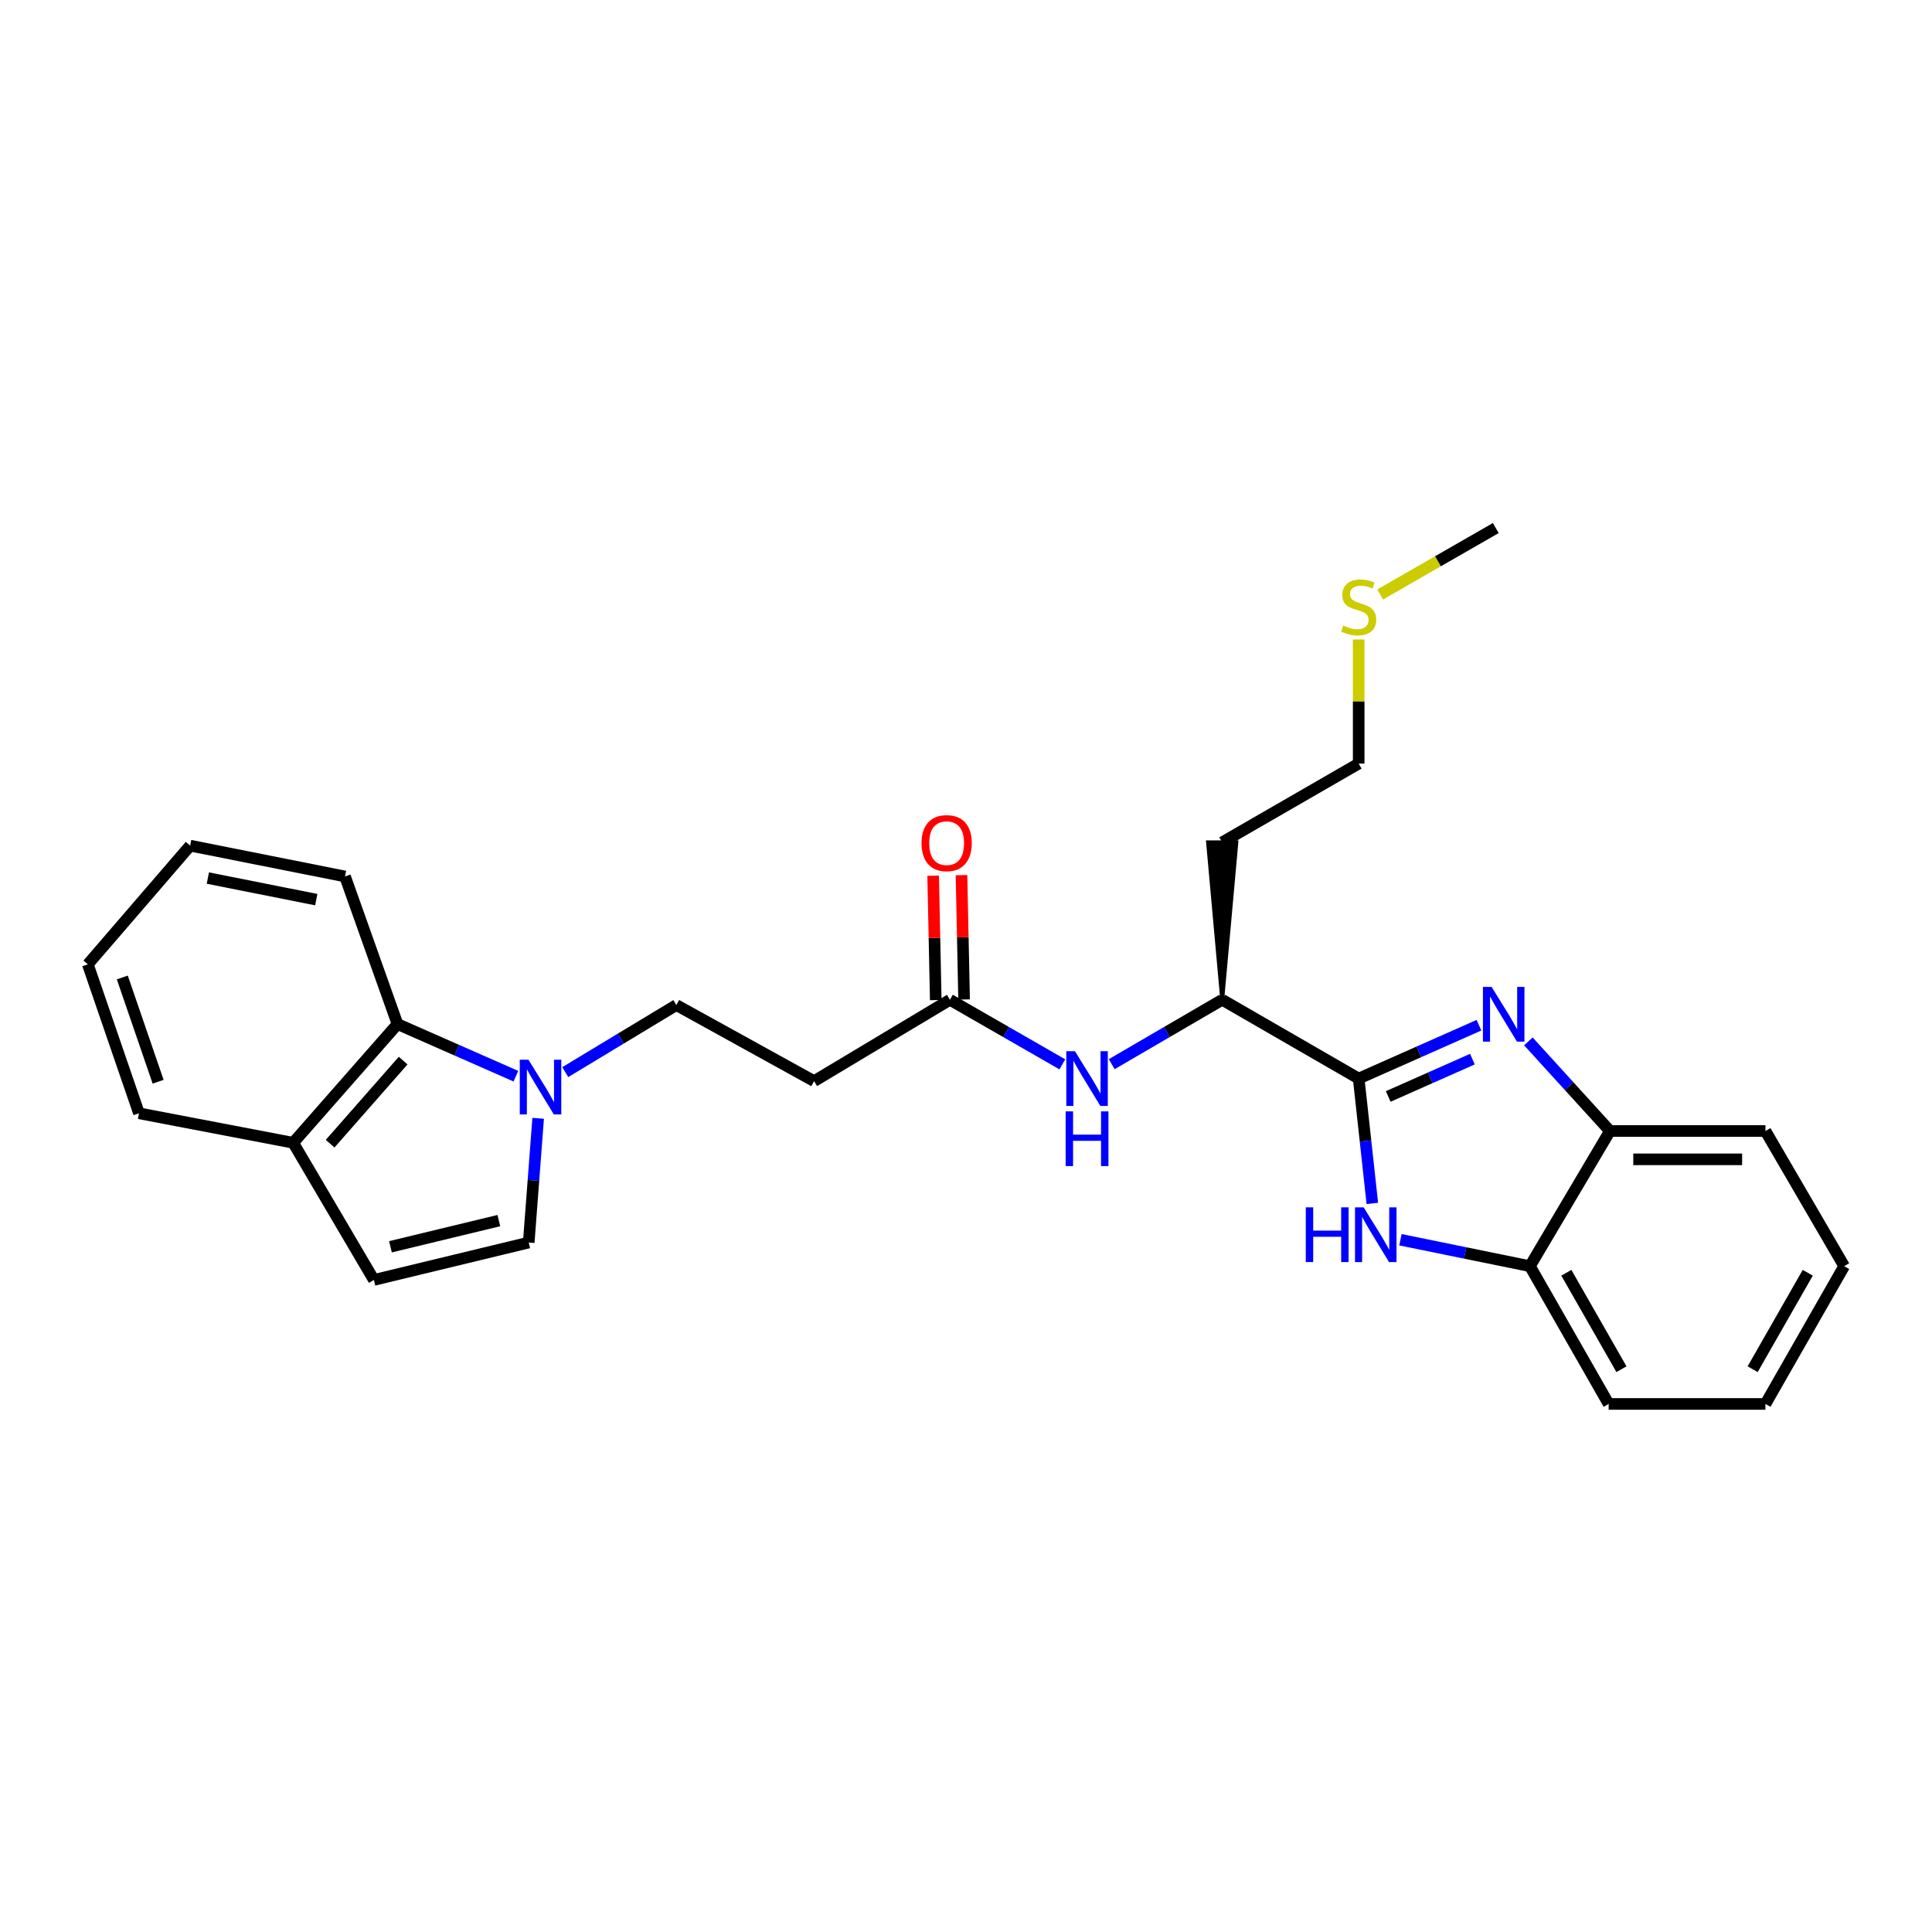 <?xml version='1.0' encoding='iso-8859-1'?>
<svg version='1.1' baseProfile='full'
              xmlns='http://www.w3.org/2000/svg'
                      xmlns:rdkit='http://www.rdkit.org/xml'
                      xmlns:xlink='http://www.w3.org/1999/xlink'
                  xml:space='preserve'
width='1000px' height='1000px' viewBox='0 0 1000 1000'>
<!-- END OF HEADER -->
<rect style='opacity:1.0;fill:#FFFFFF;stroke:none' width='1000' height='1000' x='0' y='0'> </rect>
<path class='bond-0' d='M 703.252,558.255 L 734.383,544.451' style='fill:none;fill-rule:evenodd;stroke:#000000;stroke-width:6px;stroke-linecap:butt;stroke-linejoin:miter;stroke-opacity:1' />
<path class='bond-0' d='M 734.383,544.451 L 765.513,530.647' style='fill:none;fill-rule:evenodd;stroke:#0000FF;stroke-width:6px;stroke-linecap:butt;stroke-linejoin:miter;stroke-opacity:1' />
<path class='bond-0' d='M 718.538,567.526 L 740.33,557.863' style='fill:none;fill-rule:evenodd;stroke:#000000;stroke-width:6px;stroke-linecap:butt;stroke-linejoin:miter;stroke-opacity:1' />
<path class='bond-0' d='M 740.33,557.863 L 762.121,548.2' style='fill:none;fill-rule:evenodd;stroke:#0000FF;stroke-width:6px;stroke-linecap:butt;stroke-linejoin:miter;stroke-opacity:1' />
<path class='bond-1' d='M 703.252,558.255 L 706.785,590.571' style='fill:none;fill-rule:evenodd;stroke:#000000;stroke-width:6px;stroke-linecap:butt;stroke-linejoin:miter;stroke-opacity:1' />
<path class='bond-1' d='M 706.785,590.571 L 710.317,622.887' style='fill:none;fill-rule:evenodd;stroke:#0000FF;stroke-width:6px;stroke-linecap:butt;stroke-linejoin:miter;stroke-opacity:1' />
<path class='bond-10' d='M 703.252,558.255 L 632.616,517.484' style='fill:none;fill-rule:evenodd;stroke:#000000;stroke-width:6px;stroke-linecap:butt;stroke-linejoin:miter;stroke-opacity:1' />
<path class='bond-4' d='M 791.088,539.017 L 812.198,562.207' style='fill:none;fill-rule:evenodd;stroke:#0000FF;stroke-width:6px;stroke-linecap:butt;stroke-linejoin:miter;stroke-opacity:1' />
<path class='bond-4' d='M 812.198,562.207 L 833.308,585.397' style='fill:none;fill-rule:evenodd;stroke:#000000;stroke-width:6px;stroke-linecap:butt;stroke-linejoin:miter;stroke-opacity:1' />
<path class='bond-5' d='M 724.864,641.687 L 758.374,648.526' style='fill:none;fill-rule:evenodd;stroke:#0000FF;stroke-width:6px;stroke-linecap:butt;stroke-linejoin:miter;stroke-opacity:1' />
<path class='bond-5' d='M 758.374,648.526 L 791.885,655.365' style='fill:none;fill-rule:evenodd;stroke:#000000;stroke-width:6px;stroke-linecap:butt;stroke-linejoin:miter;stroke-opacity:1' />
<path class='bond-2' d='M 292.571,554.932 L 321.321,537.573' style='fill:none;fill-rule:evenodd;stroke:#0000FF;stroke-width:6px;stroke-linecap:butt;stroke-linejoin:miter;stroke-opacity:1' />
<path class='bond-2' d='M 321.321,537.573 L 350.072,520.214' style='fill:none;fill-rule:evenodd;stroke:#000000;stroke-width:6px;stroke-linecap:butt;stroke-linejoin:miter;stroke-opacity:1' />
<path class='bond-3' d='M 278.549,578.834 L 276.107,610.986' style='fill:none;fill-rule:evenodd;stroke:#0000FF;stroke-width:6px;stroke-linecap:butt;stroke-linejoin:miter;stroke-opacity:1' />
<path class='bond-3' d='M 276.107,610.986 L 273.665,643.139' style='fill:none;fill-rule:evenodd;stroke:#000000;stroke-width:6px;stroke-linecap:butt;stroke-linejoin:miter;stroke-opacity:1' />
<path class='bond-6' d='M 267.016,557.037 L 236.379,543.549' style='fill:none;fill-rule:evenodd;stroke:#0000FF;stroke-width:6px;stroke-linecap:butt;stroke-linejoin:miter;stroke-opacity:1' />
<path class='bond-6' d='M 236.379,543.549 L 205.743,530.061' style='fill:none;fill-rule:evenodd;stroke:#000000;stroke-width:6px;stroke-linecap:butt;stroke-linejoin:miter;stroke-opacity:1' />
<path class='bond-7' d='M 273.665,643.139 L 193.525,662.497' style='fill:none;fill-rule:evenodd;stroke:#000000;stroke-width:6px;stroke-linecap:butt;stroke-linejoin:miter;stroke-opacity:1' />
<path class='bond-7' d='M 258.199,631.781 L 202.101,645.332' style='fill:none;fill-rule:evenodd;stroke:#000000;stroke-width:6px;stroke-linecap:butt;stroke-linejoin:miter;stroke-opacity:1' />
<path class='bond-18' d='M 833.308,585.397 L 913.791,585.397' style='fill:none;fill-rule:evenodd;stroke:#000000;stroke-width:6px;stroke-linecap:butt;stroke-linejoin:miter;stroke-opacity:1' />
<path class='bond-18' d='M 845.381,600.069 L 901.718,600.069' style='fill:none;fill-rule:evenodd;stroke:#000000;stroke-width:6px;stroke-linecap:butt;stroke-linejoin:miter;stroke-opacity:1' />
<path class='bond-27' d='M 833.308,585.397 L 791.885,655.365' style='fill:none;fill-rule:evenodd;stroke:#000000;stroke-width:6px;stroke-linecap:butt;stroke-linejoin:miter;stroke-opacity:1' />
<path class='bond-19' d='M 791.885,655.365 L 832.64,726.678' style='fill:none;fill-rule:evenodd;stroke:#000000;stroke-width:6px;stroke-linecap:butt;stroke-linejoin:miter;stroke-opacity:1' />
<path class='bond-19' d='M 810.737,658.782 L 839.265,708.701' style='fill:none;fill-rule:evenodd;stroke:#000000;stroke-width:6px;stroke-linecap:butt;stroke-linejoin:miter;stroke-opacity:1' />
<path class='bond-12' d='M 205.743,530.061 L 151.751,591.502' style='fill:none;fill-rule:evenodd;stroke:#000000;stroke-width:6px;stroke-linecap:butt;stroke-linejoin:miter;stroke-opacity:1' />
<path class='bond-12' d='M 208.665,548.962 L 170.871,591.971' style='fill:none;fill-rule:evenodd;stroke:#000000;stroke-width:6px;stroke-linecap:butt;stroke-linejoin:miter;stroke-opacity:1' />
<path class='bond-17' d='M 205.743,530.061 L 178.584,453.654' style='fill:none;fill-rule:evenodd;stroke:#000000;stroke-width:6px;stroke-linecap:butt;stroke-linejoin:miter;stroke-opacity:1' />
<path class='bond-29' d='M 193.525,662.497 L 151.751,591.502' style='fill:none;fill-rule:evenodd;stroke:#000000;stroke-width:6px;stroke-linecap:butt;stroke-linejoin:miter;stroke-opacity:1' />
<path class='bond-8' d='M 491.678,517.484 L 520.774,534.197' style='fill:none;fill-rule:evenodd;stroke:#000000;stroke-width:6px;stroke-linecap:butt;stroke-linejoin:miter;stroke-opacity:1' />
<path class='bond-8' d='M 520.774,534.197 L 549.87,550.91' style='fill:none;fill-rule:evenodd;stroke:#0000FF;stroke-width:6px;stroke-linecap:butt;stroke-linejoin:miter;stroke-opacity:1' />
<path class='bond-11' d='M 491.678,517.484 L 421.376,559.592' style='fill:none;fill-rule:evenodd;stroke:#000000;stroke-width:6px;stroke-linecap:butt;stroke-linejoin:miter;stroke-opacity:1' />
<path class='bond-14' d='M 499.012,517.331 L 498.34,485.146' style='fill:none;fill-rule:evenodd;stroke:#000000;stroke-width:6px;stroke-linecap:butt;stroke-linejoin:miter;stroke-opacity:1' />
<path class='bond-14' d='M 498.34,485.146 L 497.667,452.961' style='fill:none;fill-rule:evenodd;stroke:#FF0000;stroke-width:6px;stroke-linecap:butt;stroke-linejoin:miter;stroke-opacity:1' />
<path class='bond-14' d='M 484.344,517.637 L 483.671,485.452' style='fill:none;fill-rule:evenodd;stroke:#000000;stroke-width:6px;stroke-linecap:butt;stroke-linejoin:miter;stroke-opacity:1' />
<path class='bond-14' d='M 483.671,485.452 L 482.999,453.267' style='fill:none;fill-rule:evenodd;stroke:#FF0000;stroke-width:6px;stroke-linecap:butt;stroke-linejoin:miter;stroke-opacity:1' />
<path class='bond-9' d='M 575.421,550.816 L 604.018,534.15' style='fill:none;fill-rule:evenodd;stroke:#0000FF;stroke-width:6px;stroke-linecap:butt;stroke-linejoin:miter;stroke-opacity:1' />
<path class='bond-9' d='M 604.018,534.15 L 632.616,517.484' style='fill:none;fill-rule:evenodd;stroke:#000000;stroke-width:6px;stroke-linecap:butt;stroke-linejoin:miter;stroke-opacity:1' />
<path class='bond-15' d='M 632.616,517.484 L 639.952,435.982 L 625.28,435.982 Z' style='fill:#000000;fill-rule:evenodd;fill-opacity:1;stroke:#000000;stroke-width:2px;stroke-linecap:butt;stroke-linejoin:miter;stroke-opacity:1;' />
<path class='bond-13' d='M 421.376,559.592 L 350.072,520.214' style='fill:none;fill-rule:evenodd;stroke:#000000;stroke-width:6px;stroke-linecap:butt;stroke-linejoin:miter;stroke-opacity:1' />
<path class='bond-21' d='M 151.751,591.502 L 71.945,576.236' style='fill:none;fill-rule:evenodd;stroke:#000000;stroke-width:6px;stroke-linecap:butt;stroke-linejoin:miter;stroke-opacity:1' />
<path class='bond-20' d='M 632.616,435.982 L 703.252,395.228' style='fill:none;fill-rule:evenodd;stroke:#000000;stroke-width:6px;stroke-linecap:butt;stroke-linejoin:miter;stroke-opacity:1' />
<path class='bond-16' d='M 703.252,330.986 L 703.252,363.107' style='fill:none;fill-rule:evenodd;stroke:#CCCC00;stroke-width:6px;stroke-linecap:butt;stroke-linejoin:miter;stroke-opacity:1' />
<path class='bond-16' d='M 703.252,363.107 L 703.252,395.228' style='fill:none;fill-rule:evenodd;stroke:#000000;stroke-width:6px;stroke-linecap:butt;stroke-linejoin:miter;stroke-opacity:1' />
<path class='bond-22' d='M 714.378,307.687 L 744.296,290.505' style='fill:none;fill-rule:evenodd;stroke:#CCCC00;stroke-width:6px;stroke-linecap:butt;stroke-linejoin:miter;stroke-opacity:1' />
<path class='bond-22' d='M 744.296,290.505 L 774.214,273.322' style='fill:none;fill-rule:evenodd;stroke:#000000;stroke-width:6px;stroke-linecap:butt;stroke-linejoin:miter;stroke-opacity:1' />
<path class='bond-23' d='M 178.584,453.654 L 98.427,437.702' style='fill:none;fill-rule:evenodd;stroke:#000000;stroke-width:6px;stroke-linecap:butt;stroke-linejoin:miter;stroke-opacity:1' />
<path class='bond-23' d='M 163.697,465.651 L 107.587,454.485' style='fill:none;fill-rule:evenodd;stroke:#000000;stroke-width:6px;stroke-linecap:butt;stroke-linejoin:miter;stroke-opacity:1' />
<path class='bond-25' d='M 913.791,585.397 L 954.545,655.365' style='fill:none;fill-rule:evenodd;stroke:#000000;stroke-width:6px;stroke-linecap:butt;stroke-linejoin:miter;stroke-opacity:1' />
<path class='bond-24' d='M 832.64,726.678 L 913.791,726.678' style='fill:none;fill-rule:evenodd;stroke:#000000;stroke-width:6px;stroke-linecap:butt;stroke-linejoin:miter;stroke-opacity:1' />
<path class='bond-30' d='M 71.945,576.236 L 45.455,499.144' style='fill:none;fill-rule:evenodd;stroke:#000000;stroke-width:6px;stroke-linecap:butt;stroke-linejoin:miter;stroke-opacity:1' />
<path class='bond-30' d='M 81.847,559.904 L 63.303,505.94' style='fill:none;fill-rule:evenodd;stroke:#000000;stroke-width:6px;stroke-linecap:butt;stroke-linejoin:miter;stroke-opacity:1' />
<path class='bond-26' d='M 98.427,437.702 L 45.455,499.144' style='fill:none;fill-rule:evenodd;stroke:#000000;stroke-width:6px;stroke-linecap:butt;stroke-linejoin:miter;stroke-opacity:1' />
<path class='bond-28' d='M 913.791,726.678 L 954.545,655.365' style='fill:none;fill-rule:evenodd;stroke:#000000;stroke-width:6px;stroke-linecap:butt;stroke-linejoin:miter;stroke-opacity:1' />
<path class='bond-28' d='M 907.166,708.701 L 935.694,658.782' style='fill:none;fill-rule:evenodd;stroke:#000000;stroke-width:6px;stroke-linecap:butt;stroke-linejoin:miter;stroke-opacity:1' />
<path  class='atom-1' d='M 772.046 510.814
L 781.326 525.814
Q 782.246 527.294, 783.726 529.974
Q 785.206 532.654, 785.286 532.814
L 785.286 510.814
L 789.046 510.814
L 789.046 539.134
L 785.166 539.134
L 775.206 522.734
Q 774.046 520.814, 772.806 518.614
Q 771.606 516.414, 771.246 515.734
L 771.246 539.134
L 767.566 539.134
L 767.566 510.814
L 772.046 510.814
' fill='#0000FF'/>
<path  class='atom-2' d='M 675.868 624.92
L 679.708 624.92
L 679.708 636.96
L 694.188 636.96
L 694.188 624.92
L 698.028 624.92
L 698.028 653.24
L 694.188 653.24
L 694.188 640.16
L 679.708 640.16
L 679.708 653.24
L 675.868 653.24
L 675.868 624.92
' fill='#0000FF'/>
<path  class='atom-2' d='M 705.828 624.92
L 715.108 639.92
Q 716.028 641.4, 717.508 644.08
Q 718.988 646.76, 719.068 646.92
L 719.068 624.92
L 722.828 624.92
L 722.828 653.24
L 718.948 653.24
L 708.988 636.84
Q 707.828 634.92, 706.588 632.72
Q 705.388 630.52, 705.028 629.84
L 705.028 653.24
L 701.348 653.24
L 701.348 624.92
L 705.828 624.92
' fill='#0000FF'/>
<path  class='atom-3' d='M 273.518 548.496
L 282.798 563.496
Q 283.718 564.976, 285.198 567.656
Q 286.678 570.336, 286.758 570.496
L 286.758 548.496
L 290.518 548.496
L 290.518 576.816
L 286.638 576.816
L 276.678 560.416
Q 275.518 558.496, 274.278 556.296
Q 273.078 554.096, 272.718 553.416
L 272.718 576.816
L 269.038 576.816
L 269.038 548.496
L 273.518 548.496
' fill='#0000FF'/>
<path  class='atom-10' d='M 556.396 544.095
L 565.676 559.095
Q 566.596 560.575, 568.076 563.255
Q 569.556 565.935, 569.636 566.095
L 569.636 544.095
L 573.396 544.095
L 573.396 572.415
L 569.516 572.415
L 559.556 556.015
Q 558.396 554.095, 557.156 551.895
Q 555.956 549.695, 555.596 549.015
L 555.596 572.415
L 551.916 572.415
L 551.916 544.095
L 556.396 544.095
' fill='#0000FF'/>
<path  class='atom-10' d='M 551.576 575.247
L 555.416 575.247
L 555.416 587.287
L 569.896 587.287
L 569.896 575.247
L 573.736 575.247
L 573.736 603.567
L 569.896 603.567
L 569.896 590.487
L 555.416 590.487
L 555.416 603.567
L 551.576 603.567
L 551.576 575.247
' fill='#0000FF'/>
<path  class='atom-15' d='M 476.982 436.405
Q 476.982 429.605, 480.342 425.805
Q 483.702 422.005, 489.982 422.005
Q 496.262 422.005, 499.622 425.805
Q 502.982 429.605, 502.982 436.405
Q 502.982 443.285, 499.582 447.205
Q 496.182 451.085, 489.982 451.085
Q 483.742 451.085, 480.342 447.205
Q 476.982 443.325, 476.982 436.405
M 489.982 447.885
Q 494.302 447.885, 496.622 445.005
Q 498.982 442.085, 498.982 436.405
Q 498.982 430.845, 496.622 428.045
Q 494.302 425.205, 489.982 425.205
Q 485.662 425.205, 483.302 428.005
Q 480.982 430.805, 480.982 436.405
Q 480.982 442.125, 483.302 445.005
Q 485.662 447.885, 489.982 447.885
' fill='#FF0000'/>
<path  class='atom-17' d='M 695.252 323.797
Q 695.572 323.917, 696.892 324.477
Q 698.212 325.037, 699.652 325.397
Q 701.132 325.717, 702.572 325.717
Q 705.252 325.717, 706.812 324.437
Q 708.372 323.117, 708.372 320.837
Q 708.372 319.277, 707.572 318.317
Q 706.812 317.357, 705.612 316.837
Q 704.412 316.317, 702.412 315.717
Q 699.892 314.957, 698.372 314.237
Q 696.892 313.517, 695.812 311.997
Q 694.772 310.477, 694.772 307.917
Q 694.772 304.357, 697.172 302.157
Q 699.612 299.957, 704.412 299.957
Q 707.692 299.957, 711.412 301.517
L 710.492 304.597
Q 707.092 303.197, 704.532 303.197
Q 701.772 303.197, 700.252 304.357
Q 698.732 305.477, 698.772 307.437
Q 698.772 308.957, 699.532 309.877
Q 700.332 310.797, 701.452 311.317
Q 702.612 311.837, 704.532 312.437
Q 707.092 313.237, 708.612 314.037
Q 710.132 314.837, 711.212 316.477
Q 712.332 318.077, 712.332 320.837
Q 712.332 324.757, 709.692 326.877
Q 707.092 328.957, 702.732 328.957
Q 700.212 328.957, 698.292 328.397
Q 696.412 327.877, 694.172 326.957
L 695.252 323.797
' fill='#CCCC00'/>
</svg>
